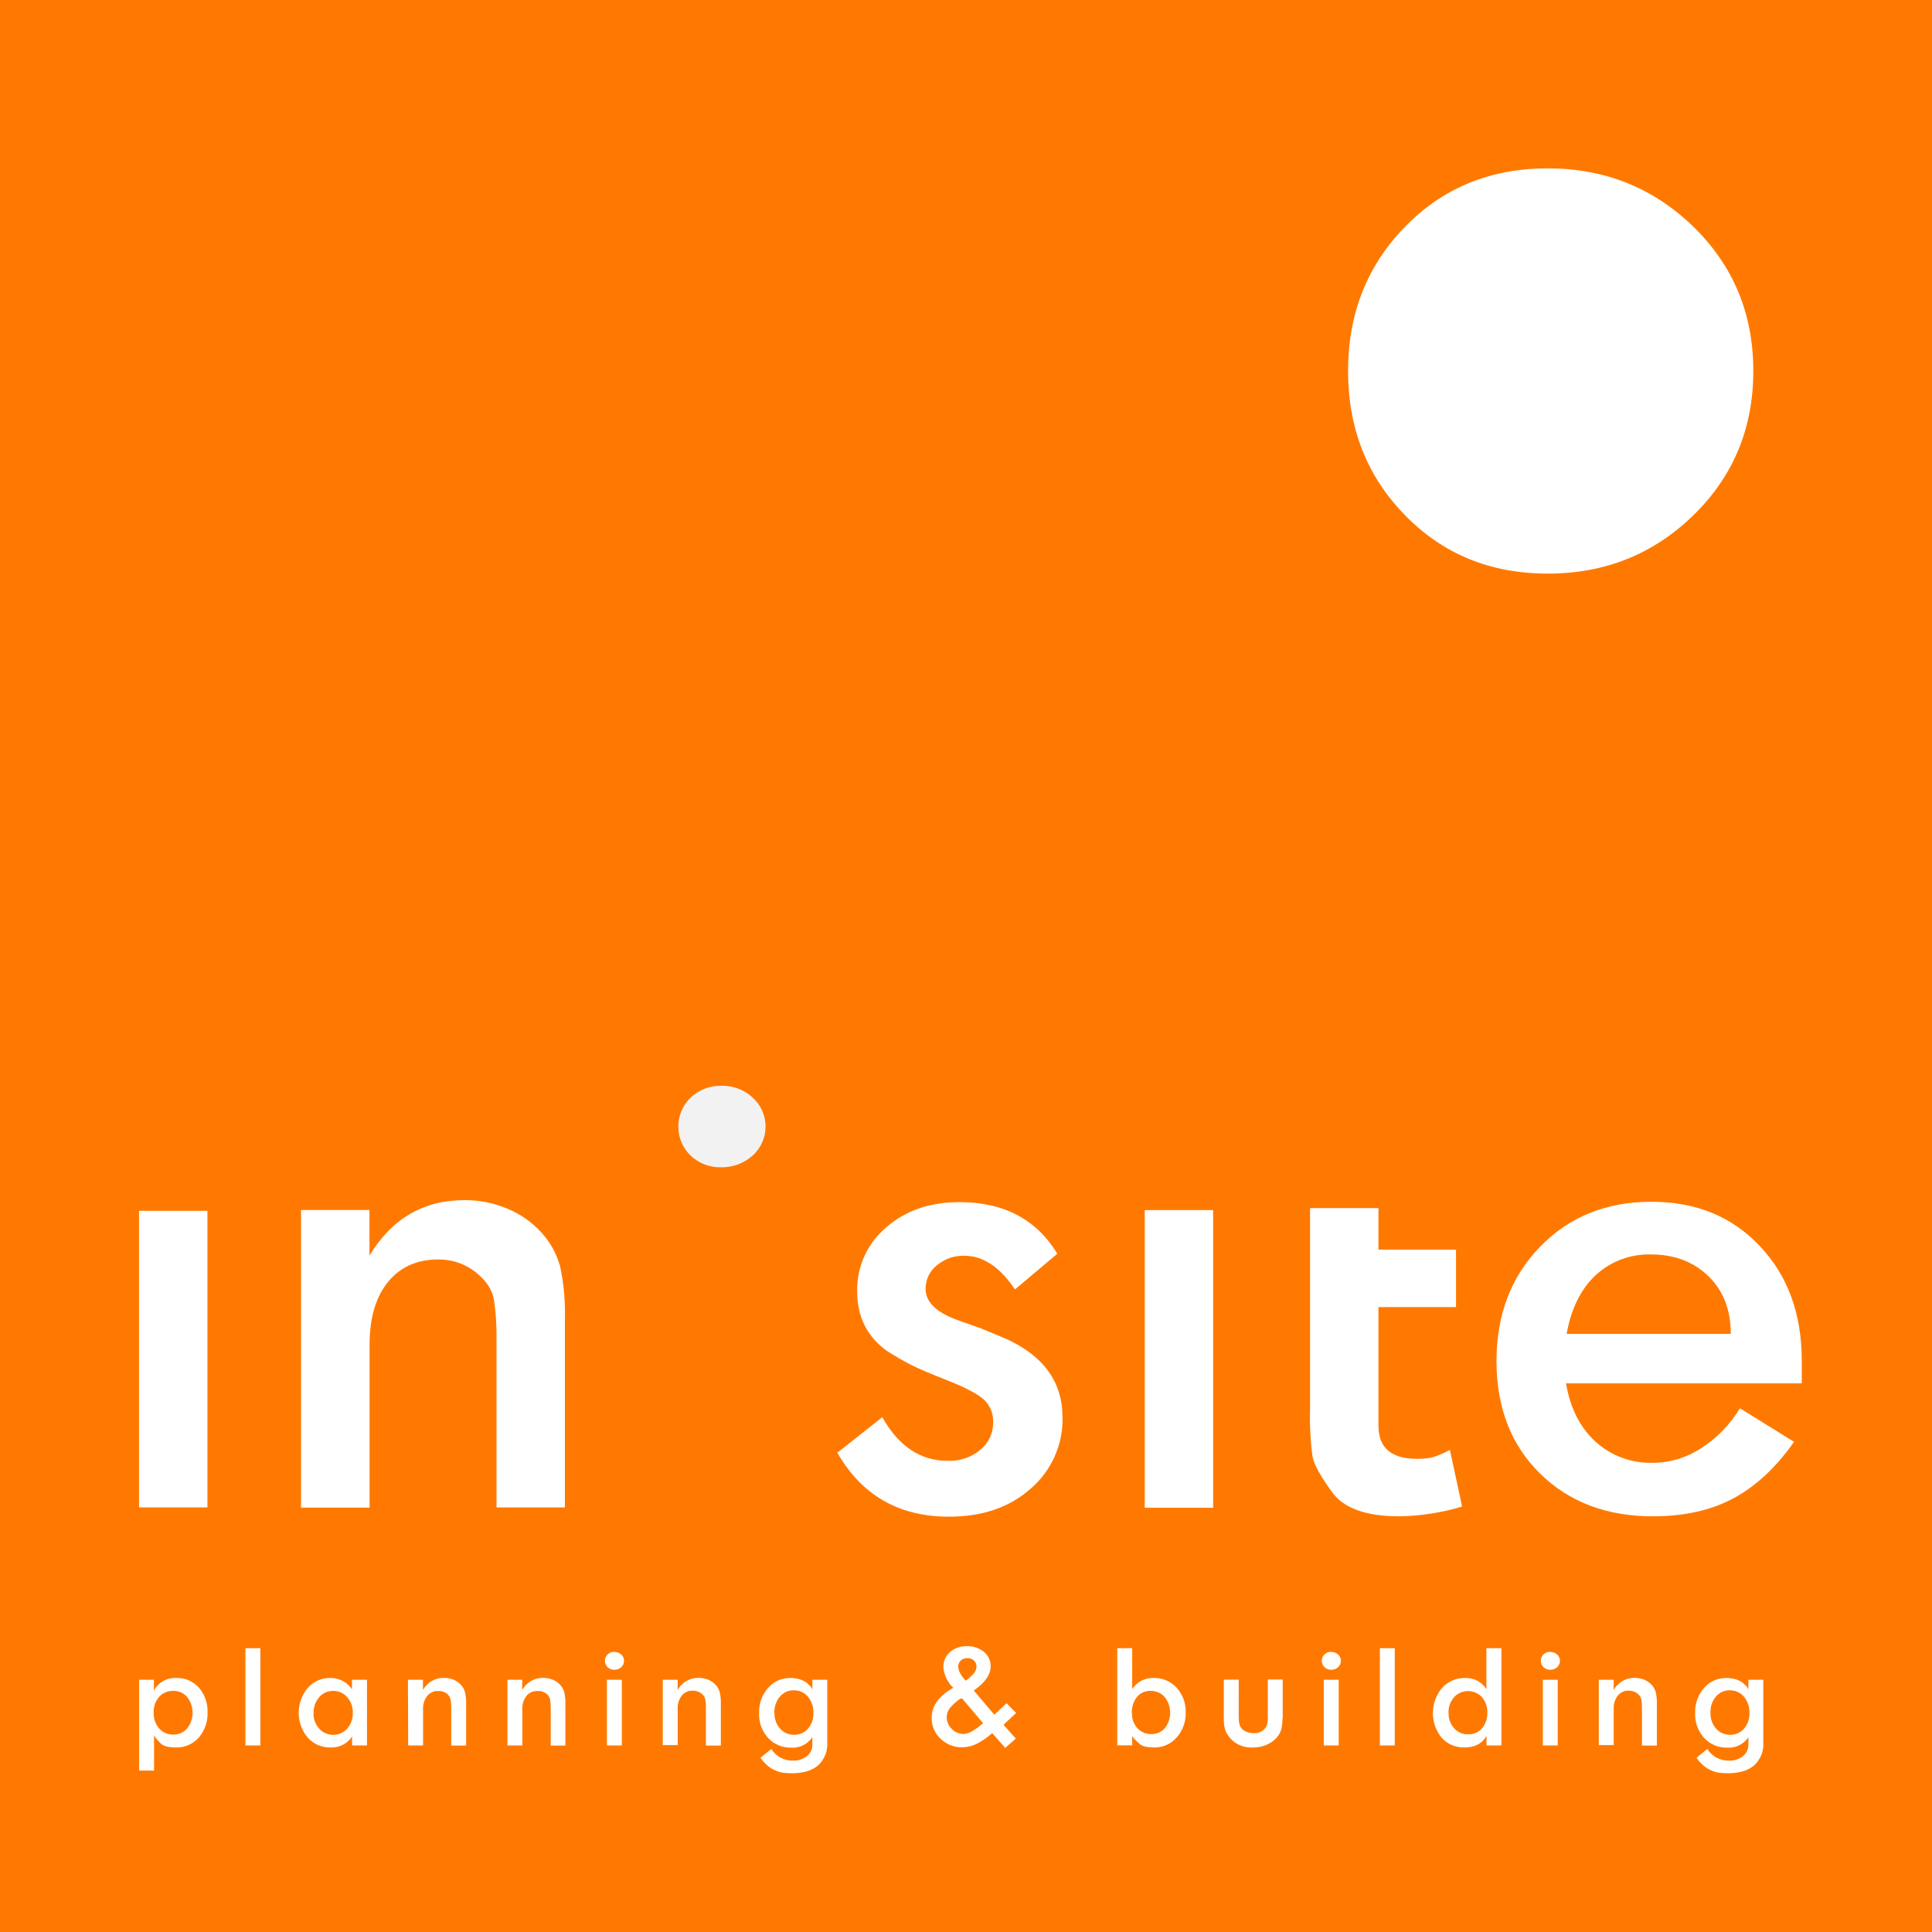 <?xml version="1.0" encoding="UTF-8"?><svg xmlns="http://www.w3.org/2000/svg" viewBox="0 0 164.67 164.67"><defs><style>.uuid-be6357b2-6b30-4f31-984f-a01434ec967a{fill:#f2f2f2;}.uuid-218a3d52-f68c-4bb5-9290-25120f6e80ea{fill:#fff;}.uuid-1e2323f1-6d52-4cc2-9778-de66ae042567{fill:#ff7900;}</style></defs><g id="uuid-ac2a076e-47cf-4317-a026-4c77650b4e80"><rect class="uuid-1e2323f1-6d52-4cc2-9778-de66ae042567" width="164.67" height="164.67"/><path class="uuid-218a3d52-f68c-4bb5-9290-25120f6e80ea" d="m131.92,14.35c4.86,0,9,1.66,12.41,4.97,3.4,3.32,5.11,7.41,5.11,12.3s-1.71,8.98-5.11,12.3c-3.41,3.32-7.54,4.97-12.41,4.97s-8.92-1.65-12.16-4.97c-3.25-3.32-4.86-7.42-4.86-12.3s1.62-8.98,4.86-12.3c3.24-3.32,7.29-4.97,12.16-4.97Z"/></g><g id="uuid-858f7f0a-bd41-4230-ba88-6be8d61e5d47"><path class="uuid-be6357b2-6b30-4f31-984f-a01434ec967a" d="m61.48,92.54c.99-.02,1.95.34,2.67,1.01,1.36,1.22,1.48,3.32.25,4.69-.08.09-.16.17-.25.25-.73.66-1.69,1.02-2.67,1-.97.03-1.92-.33-2.62-1-1.36-1.32-1.4-3.49-.08-4.85.03-.03.06-.06.08-.08.7-.67,1.65-1.04,2.62-1.01Z"/><path class="uuid-218a3d52-f68c-4bb5-9290-25120f6e80ea" d="m11.85,103.2h5.83v25.28h-5.83v-25.28Z"/><path class="uuid-218a3d52-f68c-4bb5-9290-25120f6e80ea" d="m25.66,103.13h5.83v3.89c1.91-3.16,4.61-4.73,8.12-4.73,1.25,0,2.49.24,3.64.73,1.1.45,2.09,1.15,2.89,2.03.75.81,1.29,1.79,1.59,2.85.32,1.47.46,2.97.42,4.47v16.11h-5.83v-14.64c0-1.01-.06-2.01-.21-3.01-.14-.89-.67-1.69-1.58-2.41-.91-.71-2.03-1.09-3.18-1.07-1.83,0-3.26.65-4.3,1.94s-1.55,3.07-1.55,5.34v13.87h-5.84v-25.37Z"/><path class="uuid-218a3d52-f68c-4bb5-9290-25120f6e80ea" d="m75.2,120.79c1.39,2.48,3.25,3.72,5.58,3.72,1.01.04,1.99-.29,2.77-.93.71-.57,1.11-1.43,1.1-2.34.03-.72-.24-1.42-.76-1.92-.51-.48-1.53-1.03-3.08-1.64-1.55-.61-2.63-1.07-3.26-1.4-.63-.33-1.27-.7-1.93-1.12-1.7-1.21-2.56-2.9-2.56-5.07-.05-2.11.86-4.12,2.48-5.48,1.65-1.44,3.73-2.15,6.23-2.15,3.79,0,6.57,1.47,8.35,4.4l-3.61,3.04c-1.29-1.92-2.73-2.87-4.33-2.87-.85-.02-1.67.27-2.32.81-.62.48-.97,1.22-.97,2.01,0,1.08.85,1.95,2.55,2.6l2.19.78,2.14.89c3.19,1.46,4.79,3.68,4.79,6.67.06,2.33-.94,4.57-2.71,6.09-1.8,1.6-4.13,2.4-6.99,2.39-4.24,0-7.41-1.82-9.49-5.45l3.82-3.02Z"/><path class="uuid-218a3d52-f68c-4bb5-9290-25120f6e80ea" d="m111.66,106.51v-3.54h5.83v3.54h6.61v4.9h-6.61v10.1c0,1.89,1.09,2.83,3.28,2.83.45.01.89-.03,1.33-.13.51-.16,1.01-.37,1.48-.63l1.04,4.83c-1.74.52-3.54.8-5.36.83-2.81,0-4.71-.68-5.7-2.03s-1.55-2.37-1.69-3.06c-.18-1.36-.25-2.72-.21-4.09v-8.65"/><path class="uuid-218a3d52-f68c-4bb5-9290-25120f6e80ea" d="m133.48,117.92c.35,2.08,1.18,3.73,2.49,4.94,1.33,1.22,3.09,1.87,4.89,1.82,1.46,0,2.88-.43,4.11-1.23,1.36-.87,2.5-2.04,3.33-3.42l4.61,2.86c-1.53,2.19-3.26,3.79-5.17,4.82-1.92,1.02-4.2,1.53-6.85,1.53-3.94,0-7.14-1.21-9.62-3.64s-3.71-5.62-3.72-9.58c0-3.95,1.24-7.21,3.72-9.76,2.48-2.55,5.64-3.83,9.47-3.83s6.88,1.26,9.26,3.78c2.38,2.52,3.57,5.77,3.57,9.77v1.93h-20.1Zm.04-4.23h14c0-2.05-.64-3.69-1.91-4.92s-2.9-1.85-4.88-1.85c-1.75-.05-3.45.58-4.73,1.77-1.26,1.18-2.09,2.85-2.47,5h0Z"/><path class="uuid-218a3d52-f68c-4bb5-9290-25120f6e80ea" d="m97.57,103.14h5.83v25.37h-5.83v-25.37Z"/><path class="uuid-218a3d52-f68c-4bb5-9290-25120f6e80ea" d="m11.85,143.17h1.27v.93c.37-.71,1.12-1.13,1.92-1.08.73-.02,1.42.28,1.91.82.51.59.77,1.34.74,2.12.03.78-.24,1.55-.75,2.14-.49.55-1.19.86-1.93.84-.65,0-1.08-.11-1.31-.34-.15-.14-.29-.3-.42-.46-.05-.08-.1-.16-.15-.24v3.01h-1.27v-7.74Zm1.25,2.81c-.02.49.15.98.47,1.35.31.34.75.53,1.21.51.45.01.88-.18,1.17-.52.62-.79.62-1.89,0-2.68-.29-.34-.72-.53-1.17-.52-.46-.02-.91.17-1.22.51-.32.37-.49.85-.46,1.35Z"/><path class="uuid-218a3d52-f68c-4bb5-9290-25120f6e80ea" d="m20.92,140.48h1.27v8.29h-1.27v-8.29Z"/><path class="uuid-218a3d52-f68c-4bb5-9290-25120f6e80ea" d="m30,143.17h1.28v5.6h-1.27v-.76c-.41.62-1.11.97-1.85.93-.73.02-1.44-.29-1.93-.84-1.03-1.22-1.03-3.01,0-4.23.48-.55,1.17-.86,1.9-.85.59-.02,1.17.21,1.59.63.11.1.2.21.28.34v-.82Zm-3.28,2.83c-.02.49.15.96.48,1.33.59.66,1.61.72,2.27.13.04-.04.09-.08.13-.13.32-.38.49-.86.47-1.35.02-.49-.16-.96-.48-1.33-.31-.35-.75-.54-1.21-.53-.45,0-.88.19-1.17.53-.32.37-.5.85-.48,1.34h0Z"/><path class="uuid-218a3d52-f68c-4bb5-9290-25120f6e80ea" d="m34.78,143.17h1.27v.87c.36-.65,1.06-1.05,1.8-1.03.28,0,.55.05.81.16.24.1.46.25.64.45.16.18.28.4.34.63.07.32.1.65.09.98v3.55h-1.27v-3.23c0-.23-.01-.45-.05-.68-.04-.21-.16-.4-.34-.53-.21-.15-.46-.22-.71-.21-.37-.02-.73.14-.96.43-.25.34-.37.75-.34,1.17v3.04h-1.27l-.02-5.6Z"/><path class="uuid-218a3d52-f68c-4bb5-9290-25120f6e80ea" d="m43.24,143.17h1.27v.87c.36-.65,1.06-1.05,1.8-1.03.28,0,.55.05.81.16.24.1.46.25.64.45.16.18.28.4.34.63.07.32.1.65.09.98v3.55h-1.25v-3.23c0-.23-.01-.45-.05-.68-.04-.21-.16-.4-.34-.53-.21-.15-.47-.23-.73-.21-.37-.02-.73.14-.96.43-.25.34-.37.75-.34,1.17v3.04h-1.27v-5.6Z"/><path class="uuid-218a3d52-f68c-4bb5-9290-25120f6e80ea" d="m52.36,140.8c.22,0,.43.07.59.22.3.27.32.73.05,1.03-.02.02-.03.03-.05.05-.16.15-.37.22-.59.22-.21,0-.42-.07-.57-.22-.3-.29-.31-.77-.02-1.07,0,0,.01-.01.02-.02.15-.15.36-.23.57-.22Zm-.63,2.37h1.27v5.6h-1.27v-5.6Z"/><path class="uuid-218a3d52-f68c-4bb5-9290-25120f6e80ea" d="m56.49,143.17h1.27v.87c.36-.65,1.06-1.05,1.8-1.03.28,0,.55.05.81.16.24.1.46.25.64.45.16.18.28.4.34.63.07.32.1.65.09.98v3.55h-1.27v-3.23c0-.23-.01-.45-.05-.68-.04-.21-.16-.4-.34-.53-.21-.16-.46-.24-.72-.24-.37-.02-.73.14-.96.43-.25.34-.37.75-.34,1.17v3.04h-1.27v-5.58Z"/><path class="uuid-218a3d52-f68c-4bb5-9290-25120f6e80ea" d="m69.24,143.17h1.27v5.35c.05.73-.24,1.44-.77,1.94-.51.45-1.27.68-2.26.68-.31,0-.63-.02-.93-.08-.3-.07-.59-.2-.85-.36-.35-.23-.65-.53-.88-.88l.92-.75c.4.64,1.11,1.02,1.86.99.43.02.84-.12,1.18-.38.31-.25.48-.62.46-1.01v-.6c-.4.59-1.08.93-1.79.89-.75.02-1.47-.28-1.98-.83-.52-.57-.8-1.33-.77-2.1-.03-.79.24-1.56.76-2.16.48-.56,1.19-.87,1.93-.85.32,0,.64.05.94.17.27.1.5.27.69.49.04.03.07.06.1.1.02.03.06.1.12.22v-.82Zm-3.23,2.81c-.02.49.15.98.47,1.35.3.35.75.54,1.21.53.45.01.89-.18,1.18-.52.32-.38.48-.86.46-1.35.02-.5-.15-.99-.47-1.38-.3-.36-.75-.55-1.22-.54-.45,0-.88.19-1.17.54-.32.38-.48.87-.47,1.37h0Z"/><path class="uuid-218a3d52-f68c-4bb5-9290-25120f6e80ea" d="m80.41,142.05c0-.48.2-.93.56-1.24.4-.34.91-.52,1.43-.5.53-.02,1.05.15,1.46.48.37.3.59.76.58,1.23,0,.71-.48,1.4-1.44,2.07l1.75,2.06,1.04-.98.82.83-1.08,1.01,1.05,1.17-.9.8-1.11-1.26c-.4.36-.85.67-1.34.92-.38.19-.8.28-1.22.29-.69.01-1.35-.25-1.84-.73-.5-.46-.77-1.11-.76-1.79,0-1.01.61-1.86,1.84-2.55-.5-.48-.8-1.13-.85-1.82Zm1.56,2.66c-.37.23-.7.51-.98.84-.19.22-.29.5-.3.79,0,.38.15.75.42,1.01.26.28.62.44.99.44.25,0,.5-.08.72-.21.35-.21.67-.44.97-.71l-1.83-2.16Zm.34-1.46c.26-.18.5-.4.71-.64.13-.16.2-.36.21-.56,0-.2-.08-.39-.22-.52-.16-.14-.36-.21-.57-.2-.2,0-.4.06-.55.2-.14.13-.22.32-.22.51,0,.33.21.74.64,1.21h.01Z"/><path class="uuid-218a3d52-f68c-4bb5-9290-25120f6e80ea" d="m95.23,140.48h1.27v3.49c.4-.62,1.1-.98,1.83-.95.74-.02,1.46.28,1.96.83.52.58.8,1.34.77,2.12.02.78-.25,1.54-.77,2.12-.48.55-1.19.87-1.92.85-.62,0-1.05-.11-1.29-.34-.23-.23-.37-.36-.41-.4-.04-.05-.1-.13-.17-.24v.8h-1.27v-8.28Zm1.25,5.51c-.02.48.14.95.46,1.31.31.33.75.52,1.2.5.44.01.86-.17,1.15-.51.6-.78.6-1.87-.02-2.65-.3-.34-.74-.53-1.2-.52-.44-.02-.87.17-1.16.51-.31.39-.46.87-.44,1.37Z"/><path class="uuid-218a3d52-f68c-4bb5-9290-25120f6e80ea" d="m109.31,146.47c0,.31-.03.63-.1.93-.15.46-.46.86-.88,1.11-.45.29-.98.44-1.52.43-.57.04-1.14-.12-1.6-.46-.31-.23-.56-.54-.73-.89-.13-.36-.19-.74-.17-1.13v-3.3h1.27v3.18c0,.22.02.44.07.65.06.21.2.4.39.51.23.15.51.23.79.22.31.03.62-.07.86-.27.14-.13.25-.29.31-.47.05-.21.07-.43.06-.65v-3.18h1.27v3.31Z"/><path class="uuid-218a3d52-f68c-4bb5-9290-25120f6e80ea" d="m113.46,140.8c.22,0,.43.07.59.22.3.27.32.73.05,1.03-.02.02-.03.03-.05.05-.16.15-.37.22-.59.22-.21,0-.42-.07-.57-.22-.3-.29-.31-.77-.02-1.07,0,0,.01-.01.02-.02.15-.15.36-.23.57-.22Zm-.63,2.37h1.27v5.6h-1.27v-5.6Z"/><path class="uuid-218a3d52-f68c-4bb5-9290-25120f6e80ea" d="m117.6,140.48h1.28v8.29h-1.27v-8.29Z"/><path class="uuid-218a3d52-f68c-4bb5-9290-25120f6e80ea" d="m126.7,140.48h1.27v8.29h-1.27v-.82c-.36.66-.99.99-1.88.99-.73.02-1.44-.27-1.94-.82-1.01-1.24-1-3.03.03-4.25.5-.56,1.22-.86,1.96-.85.73-.03,1.43.33,1.82.95v-3.49Zm-3.23,5.52c-.02.48.15.95.47,1.31.31.34.74.53,1.2.51.45.02.89-.17,1.18-.51.31-.38.47-.86.45-1.35.02-.48-.15-.94-.46-1.31-.61-.65-1.64-.69-2.29-.08-.03.03-.05.05-.08.08-.33.37-.5.86-.48,1.35h0Z"/><path class="uuid-218a3d52-f68c-4bb5-9290-25120f6e80ea" d="m132.13,140.8c.22,0,.43.07.59.22.3.27.32.73.05,1.03-.02.02-.03.03-.05.05-.16.15-.37.22-.59.22-.21,0-.42-.07-.57-.22-.3-.29-.31-.77-.02-1.07,0,0,.01-.01.02-.02.15-.15.36-.23.57-.22Zm-.63,2.37h1.27v5.6h-1.27v-5.6Z"/><path class="uuid-218a3d52-f68c-4bb5-9290-25120f6e80ea" d="m136.27,143.17h1.27v.87c.36-.65,1.06-1.05,1.8-1.03.28,0,.55.05.81.16.24.1.46.25.64.45.16.18.28.4.34.63.07.32.1.65.09.98v3.55h-1.27v-3.23c0-.23-.01-.45-.05-.68-.04-.21-.16-.4-.34-.53-.21-.16-.46-.24-.72-.24-.37-.02-.73.14-.96.43-.25.34-.37.75-.34,1.17v3.04h-1.27v-5.58Z"/><path class="uuid-218a3d52-f68c-4bb5-9290-25120f6e80ea" d="m149.02,143.17h1.27v5.35c.05.73-.24,1.44-.77,1.94-.51.45-1.27.68-2.26.68-.31,0-.63-.02-.93-.08-.3-.07-.59-.2-.85-.36-.35-.23-.65-.53-.88-.88l.92-.75c.4.64,1.11,1.02,1.86.99.43.02.84-.12,1.18-.38.31-.25.48-.62.46-1.01v-.6c-.4.59-1.08.93-1.79.89-.75.02-1.47-.28-1.98-.83-.52-.57-.8-1.33-.77-2.1-.03-.79.24-1.56.76-2.16.48-.56,1.19-.87,1.93-.85.32,0,.64.05.94.17.27.1.5.27.69.49.04.03.07.06.1.1.02.03.06.1.12.22v-.82Zm-3.23,2.81c-.02.49.15.98.47,1.35.3.35.75.54,1.21.53.45.01.89-.18,1.18-.52.32-.38.48-.86.46-1.35.02-.5-.15-.99-.47-1.38-.3-.36-.75-.55-1.22-.54-.45,0-.88.19-1.17.54-.32.38-.48.87-.46,1.37Z"/></g></svg>